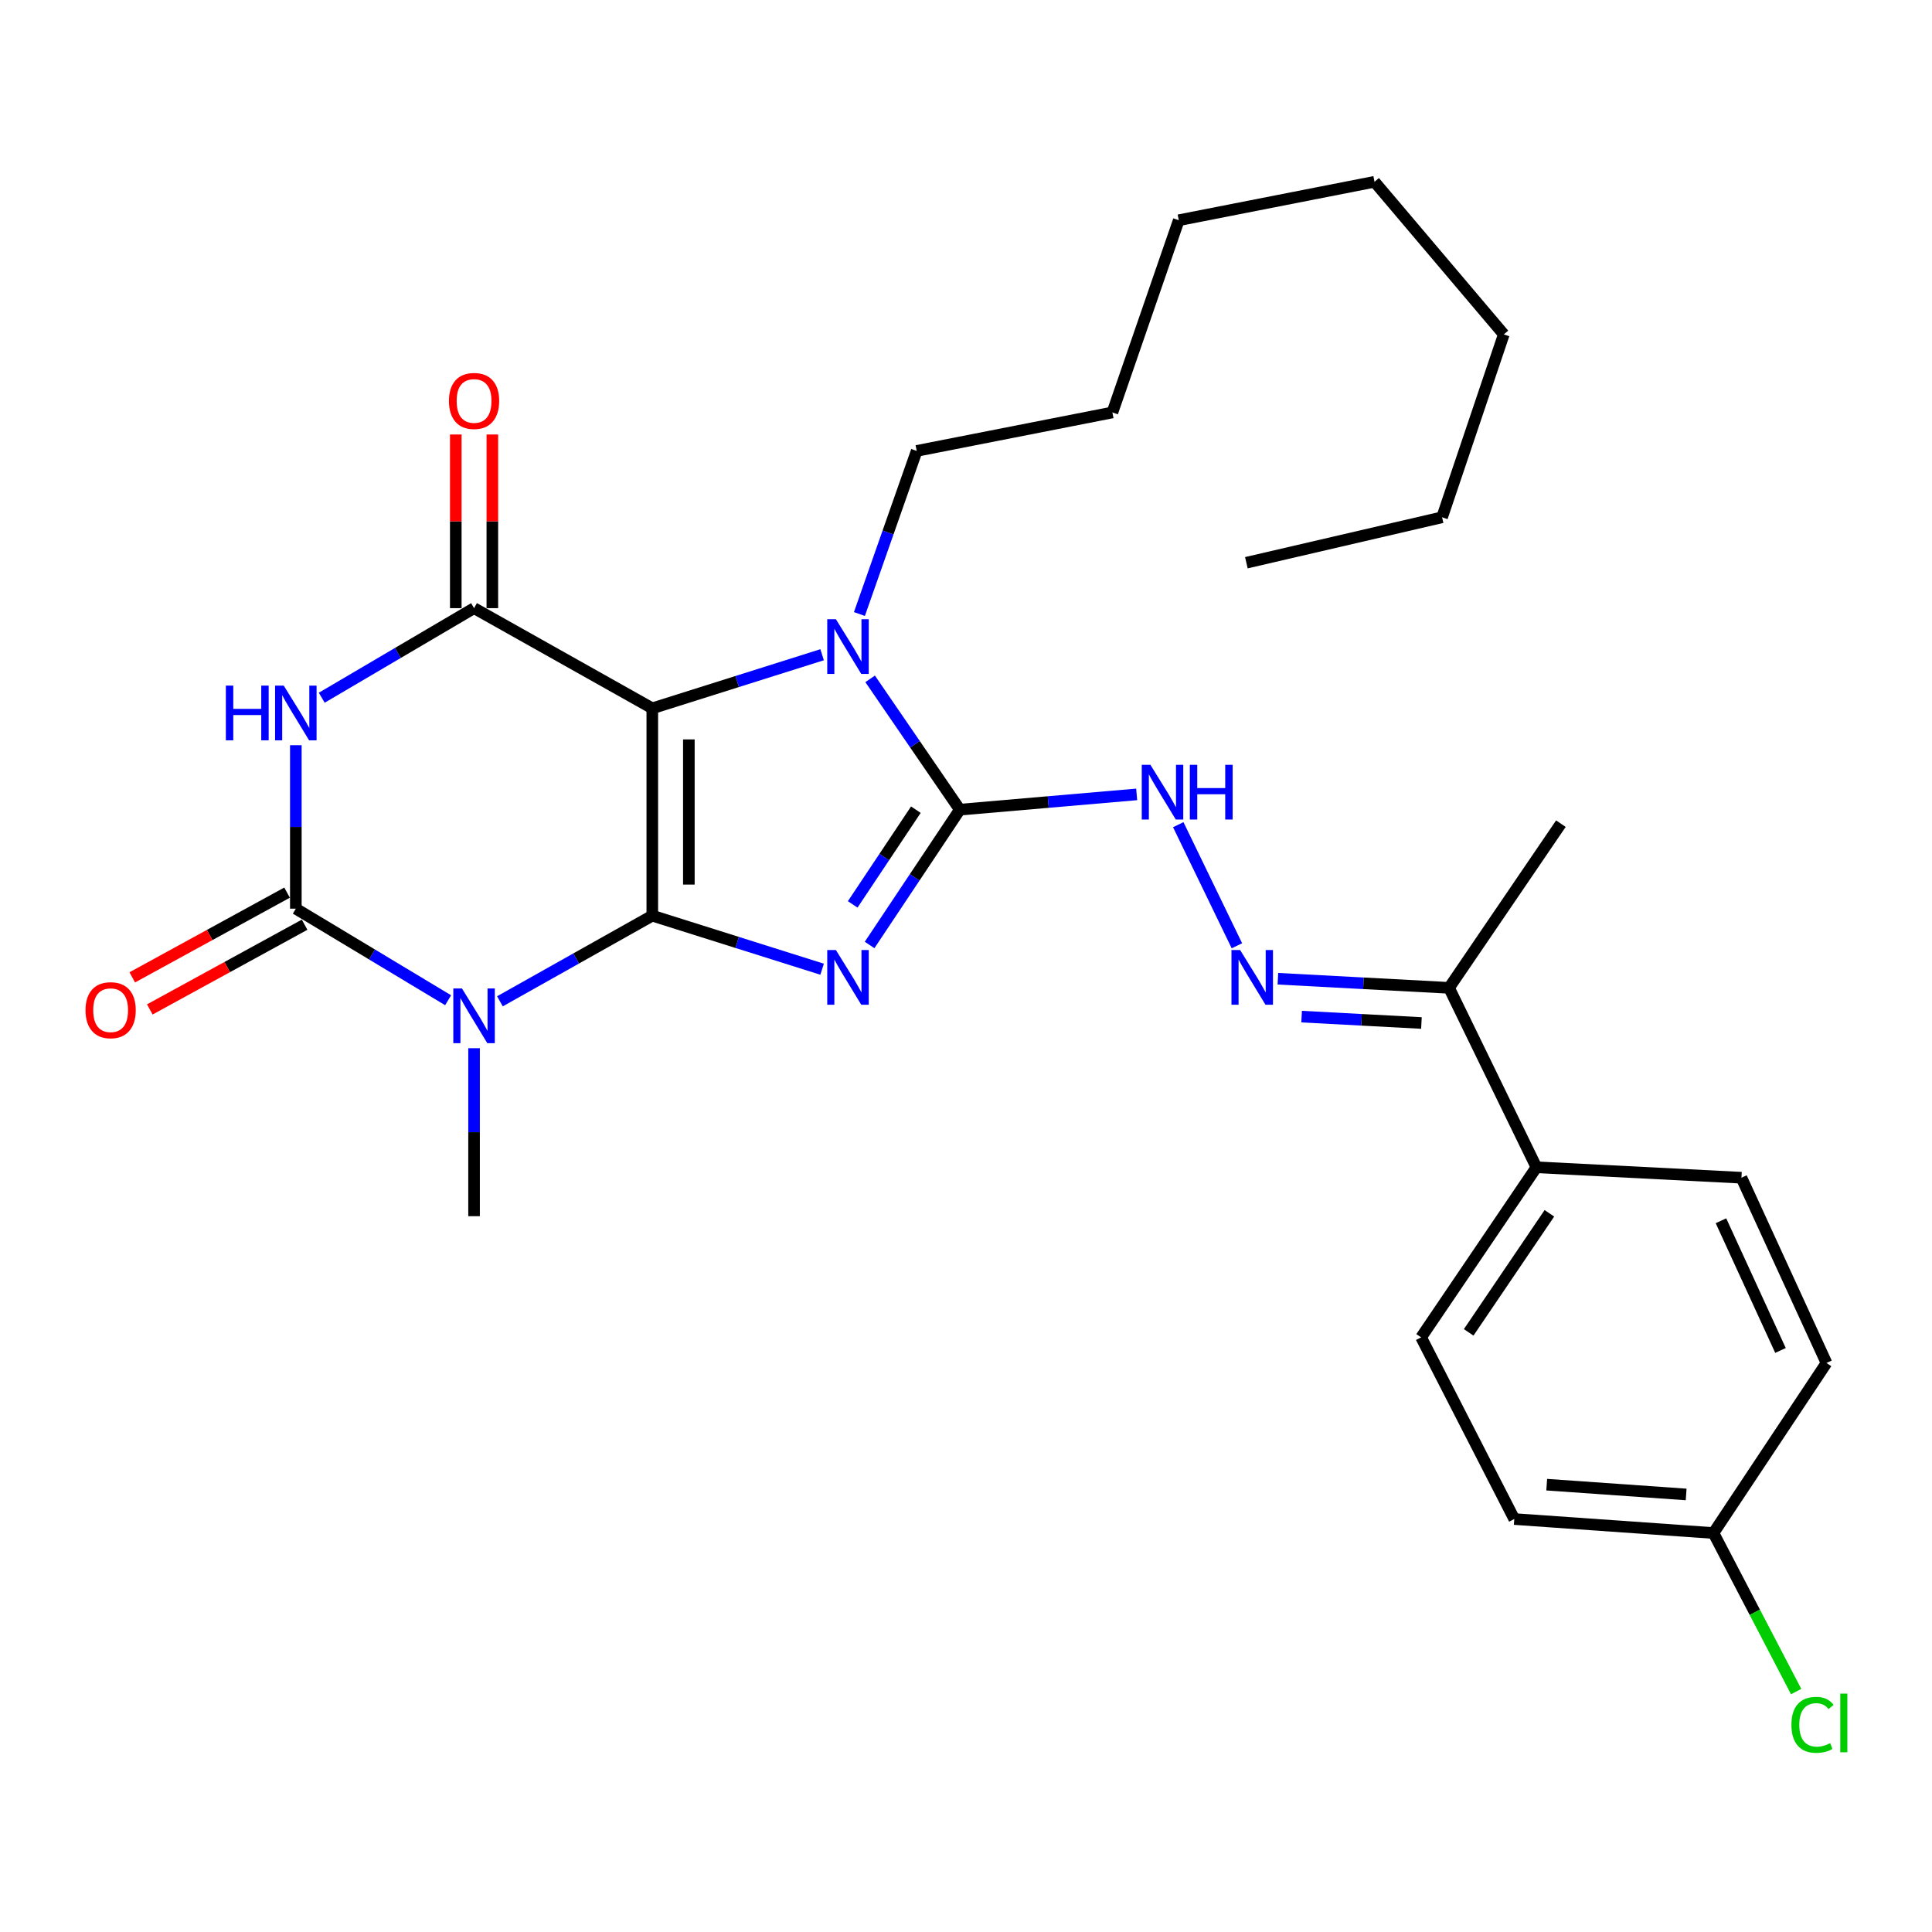 <?xml version='1.0' encoding='iso-8859-1'?>
<svg version='1.1' baseProfile='full'
              xmlns='http://www.w3.org/2000/svg'
                      xmlns:rdkit='http://www.rdkit.org/xml'
                      xmlns:xlink='http://www.w3.org/1999/xlink'
                  xml:space='preserve'
width='1000px' height='1000px' viewBox='0 0 1000 1000'>
<!-- END OF HEADER -->
<rect style='opacity:1.0;fill:#FFFFFF;stroke:none' width='1000' height='1000' x='0' y='0'> </rect>
<path class='bond-0' d='M 337.626,473.953 L 381.576,487.807' style='fill:none;fill-rule:evenodd;stroke:#000000;stroke-width:6px;stroke-linecap:butt;stroke-linejoin:miter;stroke-opacity:1' />
<path class='bond-0' d='M 381.576,487.807 L 425.525,501.662' style='fill:none;fill-rule:evenodd;stroke:#0000FF;stroke-width:6px;stroke-linecap:butt;stroke-linejoin:miter;stroke-opacity:1' />
<path class='bond-1' d='M 337.626,473.953 L 337.626,366.623' style='fill:none;fill-rule:evenodd;stroke:#000000;stroke-width:6px;stroke-linecap:butt;stroke-linejoin:miter;stroke-opacity:1' />
<path class='bond-1' d='M 356.552,457.853 L 356.552,382.723' style='fill:none;fill-rule:evenodd;stroke:#000000;stroke-width:6px;stroke-linecap:butt;stroke-linejoin:miter;stroke-opacity:1' />
<path class='bond-2' d='M 337.626,473.953 L 298.193,496.114' style='fill:none;fill-rule:evenodd;stroke:#000000;stroke-width:6px;stroke-linecap:butt;stroke-linejoin:miter;stroke-opacity:1' />
<path class='bond-2' d='M 298.193,496.114 L 258.76,518.276' style='fill:none;fill-rule:evenodd;stroke:#0000FF;stroke-width:6px;stroke-linecap:butt;stroke-linejoin:miter;stroke-opacity:1' />
<path class='bond-3' d='M 450.101,489.116 L 473.451,454.097' style='fill:none;fill-rule:evenodd;stroke:#0000FF;stroke-width:6px;stroke-linecap:butt;stroke-linejoin:miter;stroke-opacity:1' />
<path class='bond-3' d='M 473.451,454.097 L 496.801,419.079' style='fill:none;fill-rule:evenodd;stroke:#000000;stroke-width:6px;stroke-linecap:butt;stroke-linejoin:miter;stroke-opacity:1' />
<path class='bond-3' d='M 441.36,468.111 L 457.705,443.598' style='fill:none;fill-rule:evenodd;stroke:#0000FF;stroke-width:6px;stroke-linecap:butt;stroke-linejoin:miter;stroke-opacity:1' />
<path class='bond-3' d='M 457.705,443.598 L 474.05,419.085' style='fill:none;fill-rule:evenodd;stroke:#000000;stroke-width:6px;stroke-linecap:butt;stroke-linejoin:miter;stroke-opacity:1' />
<path class='bond-6' d='M 337.626,366.623 L 245.375,314.778' style='fill:none;fill-rule:evenodd;stroke:#000000;stroke-width:6px;stroke-linecap:butt;stroke-linejoin:miter;stroke-opacity:1' />
<path class='bond-7' d='M 337.626,366.623 L 381.576,352.755' style='fill:none;fill-rule:evenodd;stroke:#000000;stroke-width:6px;stroke-linecap:butt;stroke-linejoin:miter;stroke-opacity:1' />
<path class='bond-7' d='M 381.576,352.755 L 425.525,338.887' style='fill:none;fill-rule:evenodd;stroke:#0000FF;stroke-width:6px;stroke-linecap:butt;stroke-linejoin:miter;stroke-opacity:1' />
<path class='bond-4' d='M 231.943,517.722 L 192.533,494.023' style='fill:none;fill-rule:evenodd;stroke:#0000FF;stroke-width:6px;stroke-linecap:butt;stroke-linejoin:miter;stroke-opacity:1' />
<path class='bond-4' d='M 192.533,494.023 L 153.123,470.325' style='fill:none;fill-rule:evenodd;stroke:#000000;stroke-width:6px;stroke-linecap:butt;stroke-linejoin:miter;stroke-opacity:1' />
<path class='bond-14' d='M 245.375,542.551 L 245.375,586.025' style='fill:none;fill-rule:evenodd;stroke:#0000FF;stroke-width:6px;stroke-linecap:butt;stroke-linejoin:miter;stroke-opacity:1' />
<path class='bond-14' d='M 245.375,586.025 L 245.375,629.5' style='fill:none;fill-rule:evenodd;stroke:#000000;stroke-width:6px;stroke-linecap:butt;stroke-linejoin:miter;stroke-opacity:1' />
<path class='bond-8' d='M 496.801,419.079 L 542.57,415.129' style='fill:none;fill-rule:evenodd;stroke:#000000;stroke-width:6px;stroke-linecap:butt;stroke-linejoin:miter;stroke-opacity:1' />
<path class='bond-8' d='M 542.57,415.129 L 588.34,411.18' style='fill:none;fill-rule:evenodd;stroke:#0000FF;stroke-width:6px;stroke-linecap:butt;stroke-linejoin:miter;stroke-opacity:1' />
<path class='bond-29' d='M 496.801,419.079 L 473.592,385.229' style='fill:none;fill-rule:evenodd;stroke:#000000;stroke-width:6px;stroke-linecap:butt;stroke-linejoin:miter;stroke-opacity:1' />
<path class='bond-29' d='M 473.592,385.229 L 450.384,351.379' style='fill:none;fill-rule:evenodd;stroke:#0000FF;stroke-width:6px;stroke-linecap:butt;stroke-linejoin:miter;stroke-opacity:1' />
<path class='bond-5' d='M 153.123,470.325 L 153.123,428.024' style='fill:none;fill-rule:evenodd;stroke:#000000;stroke-width:6px;stroke-linecap:butt;stroke-linejoin:miter;stroke-opacity:1' />
<path class='bond-5' d='M 153.123,428.024 L 153.123,385.723' style='fill:none;fill-rule:evenodd;stroke:#0000FF;stroke-width:6px;stroke-linecap:butt;stroke-linejoin:miter;stroke-opacity:1' />
<path class='bond-10' d='M 148.579,462.024 L 108.516,483.952' style='fill:none;fill-rule:evenodd;stroke:#000000;stroke-width:6px;stroke-linecap:butt;stroke-linejoin:miter;stroke-opacity:1' />
<path class='bond-10' d='M 108.516,483.952 L 68.453,505.88' style='fill:none;fill-rule:evenodd;stroke:#FF0000;stroke-width:6px;stroke-linecap:butt;stroke-linejoin:miter;stroke-opacity:1' />
<path class='bond-10' d='M 157.666,478.626 L 117.603,500.554' style='fill:none;fill-rule:evenodd;stroke:#000000;stroke-width:6px;stroke-linecap:butt;stroke-linejoin:miter;stroke-opacity:1' />
<path class='bond-10' d='M 117.603,500.554 L 77.54,522.481' style='fill:none;fill-rule:evenodd;stroke:#FF0000;stroke-width:6px;stroke-linecap:butt;stroke-linejoin:miter;stroke-opacity:1' />
<path class='bond-30' d='M 166.538,361.141 L 205.956,337.96' style='fill:none;fill-rule:evenodd;stroke:#0000FF;stroke-width:6px;stroke-linecap:butt;stroke-linejoin:miter;stroke-opacity:1' />
<path class='bond-30' d='M 205.956,337.96 L 245.375,314.778' style='fill:none;fill-rule:evenodd;stroke:#000000;stroke-width:6px;stroke-linecap:butt;stroke-linejoin:miter;stroke-opacity:1' />
<path class='bond-11' d='M 254.837,314.778 L 254.837,269.835' style='fill:none;fill-rule:evenodd;stroke:#000000;stroke-width:6px;stroke-linecap:butt;stroke-linejoin:miter;stroke-opacity:1' />
<path class='bond-11' d='M 254.837,269.835 L 254.837,224.892' style='fill:none;fill-rule:evenodd;stroke:#FF0000;stroke-width:6px;stroke-linecap:butt;stroke-linejoin:miter;stroke-opacity:1' />
<path class='bond-11' d='M 235.912,314.778 L 235.912,269.835' style='fill:none;fill-rule:evenodd;stroke:#000000;stroke-width:6px;stroke-linecap:butt;stroke-linejoin:miter;stroke-opacity:1' />
<path class='bond-11' d='M 235.912,269.835 L 235.912,224.892' style='fill:none;fill-rule:evenodd;stroke:#FF0000;stroke-width:6px;stroke-linecap:butt;stroke-linejoin:miter;stroke-opacity:1' />
<path class='bond-17' d='M 444.834,317.817 L 459.657,275.602' style='fill:none;fill-rule:evenodd;stroke:#0000FF;stroke-width:6px;stroke-linecap:butt;stroke-linejoin:miter;stroke-opacity:1' />
<path class='bond-17' d='M 459.657,275.602 L 474.48,233.387' style='fill:none;fill-rule:evenodd;stroke:#000000;stroke-width:6px;stroke-linecap:butt;stroke-linejoin:miter;stroke-opacity:1' />
<path class='bond-9' d='M 609.861,426.849 L 640.221,489.529' style='fill:none;fill-rule:evenodd;stroke:#0000FF;stroke-width:6px;stroke-linecap:butt;stroke-linejoin:miter;stroke-opacity:1' />
<path class='bond-12' d='M 661.434,506.592 L 705.73,508.951' style='fill:none;fill-rule:evenodd;stroke:#0000FF;stroke-width:6px;stroke-linecap:butt;stroke-linejoin:miter;stroke-opacity:1' />
<path class='bond-12' d='M 705.73,508.951 L 750.026,511.31' style='fill:none;fill-rule:evenodd;stroke:#000000;stroke-width:6px;stroke-linecap:butt;stroke-linejoin:miter;stroke-opacity:1' />
<path class='bond-12' d='M 673.716,526.198 L 704.723,527.85' style='fill:none;fill-rule:evenodd;stroke:#0000FF;stroke-width:6px;stroke-linecap:butt;stroke-linejoin:miter;stroke-opacity:1' />
<path class='bond-12' d='M 704.723,527.85 L 735.731,529.501' style='fill:none;fill-rule:evenodd;stroke:#000000;stroke-width:6px;stroke-linecap:butt;stroke-linejoin:miter;stroke-opacity:1' />
<path class='bond-13' d='M 750.026,511.31 L 795.247,604.182' style='fill:none;fill-rule:evenodd;stroke:#000000;stroke-width:6px;stroke-linecap:butt;stroke-linejoin:miter;stroke-opacity:1' />
<path class='bond-22' d='M 750.026,511.31 L 807.917,426.323' style='fill:none;fill-rule:evenodd;stroke:#000000;stroke-width:6px;stroke-linecap:butt;stroke-linejoin:miter;stroke-opacity:1' />
<path class='bond-15' d='M 795.247,604.182 L 735.569,692.217' style='fill:none;fill-rule:evenodd;stroke:#000000;stroke-width:6px;stroke-linecap:butt;stroke-linejoin:miter;stroke-opacity:1' />
<path class='bond-15' d='M 801.961,628.007 L 760.186,689.632' style='fill:none;fill-rule:evenodd;stroke:#000000;stroke-width:6px;stroke-linecap:butt;stroke-linejoin:miter;stroke-opacity:1' />
<path class='bond-16' d='M 795.247,604.182 L 901.368,609.586' style='fill:none;fill-rule:evenodd;stroke:#000000;stroke-width:6px;stroke-linecap:butt;stroke-linejoin:miter;stroke-opacity:1' />
<path class='bond-20' d='M 735.569,692.217 L 783.787,786.257' style='fill:none;fill-rule:evenodd;stroke:#000000;stroke-width:6px;stroke-linecap:butt;stroke-linejoin:miter;stroke-opacity:1' />
<path class='bond-19' d='M 901.368,609.586 L 945.38,705.476' style='fill:none;fill-rule:evenodd;stroke:#000000;stroke-width:6px;stroke-linecap:butt;stroke-linejoin:miter;stroke-opacity:1' />
<path class='bond-19' d='M 890.769,631.864 L 921.578,698.987' style='fill:none;fill-rule:evenodd;stroke:#000000;stroke-width:6px;stroke-linecap:butt;stroke-linejoin:miter;stroke-opacity:1' />
<path class='bond-23' d='M 474.48,233.387 L 575.774,213.484' style='fill:none;fill-rule:evenodd;stroke:#000000;stroke-width:6px;stroke-linecap:butt;stroke-linejoin:miter;stroke-opacity:1' />
<path class='bond-18' d='M 886.889,793.49 L 945.38,705.476' style='fill:none;fill-rule:evenodd;stroke:#000000;stroke-width:6px;stroke-linecap:butt;stroke-linejoin:miter;stroke-opacity:1' />
<path class='bond-21' d='M 886.889,793.49 L 908.29,834.523' style='fill:none;fill-rule:evenodd;stroke:#000000;stroke-width:6px;stroke-linecap:butt;stroke-linejoin:miter;stroke-opacity:1' />
<path class='bond-21' d='M 908.29,834.523 L 929.691,875.556' style='fill:none;fill-rule:evenodd;stroke:#00CC00;stroke-width:6px;stroke-linecap:butt;stroke-linejoin:miter;stroke-opacity:1' />
<path class='bond-31' d='M 886.889,793.49 L 783.787,786.257' style='fill:none;fill-rule:evenodd;stroke:#000000;stroke-width:6px;stroke-linecap:butt;stroke-linejoin:miter;stroke-opacity:1' />
<path class='bond-31' d='M 872.749,773.526 L 800.577,768.462' style='fill:none;fill-rule:evenodd;stroke:#000000;stroke-width:6px;stroke-linecap:butt;stroke-linejoin:miter;stroke-opacity:1' />
<path class='bond-26' d='M 575.774,213.484 L 610.134,113.988' style='fill:none;fill-rule:evenodd;stroke:#000000;stroke-width:6px;stroke-linecap:butt;stroke-linejoin:miter;stroke-opacity:1' />
<path class='bond-24' d='M 746.419,267.748 L 778.362,173.078' style='fill:none;fill-rule:evenodd;stroke:#000000;stroke-width:6px;stroke-linecap:butt;stroke-linejoin:miter;stroke-opacity:1' />
<path class='bond-28' d='M 746.419,267.748 L 645.115,291.268' style='fill:none;fill-rule:evenodd;stroke:#000000;stroke-width:6px;stroke-linecap:butt;stroke-linejoin:miter;stroke-opacity:1' />
<path class='bond-25' d='M 778.362,173.078 L 711.449,94.095' style='fill:none;fill-rule:evenodd;stroke:#000000;stroke-width:6px;stroke-linecap:butt;stroke-linejoin:miter;stroke-opacity:1' />
<path class='bond-27' d='M 610.134,113.988 L 711.449,94.095' style='fill:none;fill-rule:evenodd;stroke:#000000;stroke-width:6px;stroke-linecap:butt;stroke-linejoin:miter;stroke-opacity:1' />
<path  class='atom-1' d='M 432.66 491.724
L 441.94 506.724
Q 442.86 508.204, 444.34 510.884
Q 445.82 513.564, 445.9 513.724
L 445.9 491.724
L 449.66 491.724
L 449.66 520.044
L 445.78 520.044
L 435.82 503.644
Q 434.66 501.724, 433.42 499.524
Q 432.22 497.324, 431.86 496.644
L 431.86 520.044
L 428.18 520.044
L 428.18 491.724
L 432.66 491.724
' fill='#0000FF'/>
<path  class='atom-3' d='M 239.115 511.638
L 248.395 526.638
Q 249.315 528.118, 250.795 530.798
Q 252.275 533.478, 252.355 533.638
L 252.355 511.638
L 256.115 511.638
L 256.115 539.958
L 252.235 539.958
L 242.275 523.558
Q 241.115 521.638, 239.875 519.438
Q 238.675 517.238, 238.315 516.558
L 238.315 539.958
L 234.635 539.958
L 234.635 511.638
L 239.115 511.638
' fill='#0000FF'/>
<path  class='atom-6' d='M 116.903 354.871
L 120.743 354.871
L 120.743 366.911
L 135.223 366.911
L 135.223 354.871
L 139.063 354.871
L 139.063 383.191
L 135.223 383.191
L 135.223 370.111
L 120.743 370.111
L 120.743 383.191
L 116.903 383.191
L 116.903 354.871
' fill='#0000FF'/>
<path  class='atom-6' d='M 146.863 354.871
L 156.143 369.871
Q 157.063 371.351, 158.543 374.031
Q 160.023 376.711, 160.103 376.871
L 160.103 354.871
L 163.863 354.871
L 163.863 383.191
L 159.983 383.191
L 150.023 366.791
Q 148.863 364.871, 147.623 362.671
Q 146.423 360.471, 146.063 359.791
L 146.063 383.191
L 142.383 383.191
L 142.383 354.871
L 146.863 354.871
' fill='#0000FF'/>
<path  class='atom-8' d='M 432.66 320.5
L 441.94 335.5
Q 442.86 336.98, 444.34 339.66
Q 445.82 342.34, 445.9 342.5
L 445.9 320.5
L 449.66 320.5
L 449.66 348.82
L 445.78 348.82
L 435.82 332.42
Q 434.66 330.5, 433.42 328.3
Q 432.22 326.1, 431.86 325.42
L 431.86 348.82
L 428.18 348.82
L 428.18 320.5
L 432.66 320.5
' fill='#0000FF'/>
<path  class='atom-9' d='M 595.452 395.866
L 604.732 410.866
Q 605.652 412.346, 607.132 415.026
Q 608.612 417.706, 608.692 417.866
L 608.692 395.866
L 612.452 395.866
L 612.452 424.186
L 608.572 424.186
L 598.612 407.786
Q 597.452 405.866, 596.212 403.666
Q 595.012 401.466, 594.652 400.786
L 594.652 424.186
L 590.972 424.186
L 590.972 395.866
L 595.452 395.866
' fill='#0000FF'/>
<path  class='atom-9' d='M 615.852 395.866
L 619.692 395.866
L 619.692 407.906
L 634.172 407.906
L 634.172 395.866
L 638.012 395.866
L 638.012 424.186
L 634.172 424.186
L 634.172 411.106
L 619.692 411.106
L 619.692 424.186
L 615.852 424.186
L 615.852 395.866
' fill='#0000FF'/>
<path  class='atom-10' d='M 641.883 491.724
L 651.163 506.724
Q 652.083 508.204, 653.563 510.884
Q 655.043 513.564, 655.123 513.724
L 655.123 491.724
L 658.883 491.724
L 658.883 520.044
L 655.003 520.044
L 645.043 503.644
Q 643.883 501.724, 642.643 499.524
Q 641.443 497.324, 641.083 496.644
L 641.083 520.044
L 637.403 520.044
L 637.403 491.724
L 641.883 491.724
' fill='#0000FF'/>
<path  class='atom-11' d='M 44.264 522.871
Q 44.264 516.071, 47.624 512.271
Q 50.984 508.471, 57.264 508.471
Q 63.544 508.471, 66.904 512.271
Q 70.264 516.071, 70.264 522.871
Q 70.264 529.751, 66.865 533.671
Q 63.465 537.551, 57.264 537.551
Q 51.025 537.551, 47.624 533.671
Q 44.264 529.791, 44.264 522.871
M 57.264 534.351
Q 61.584 534.351, 63.904 531.471
Q 66.264 528.551, 66.264 522.871
Q 66.264 517.311, 63.904 514.511
Q 61.584 511.671, 57.264 511.671
Q 52.944 511.671, 50.584 514.471
Q 48.264 517.271, 48.264 522.871
Q 48.264 528.591, 50.584 531.471
Q 52.944 534.351, 57.264 534.351
' fill='#FF0000'/>
<path  class='atom-12' d='M 232.375 207.529
Q 232.375 200.729, 235.735 196.929
Q 239.095 193.129, 245.375 193.129
Q 251.655 193.129, 255.015 196.929
Q 258.375 200.729, 258.375 207.529
Q 258.375 214.409, 254.975 218.329
Q 251.575 222.209, 245.375 222.209
Q 239.135 222.209, 235.735 218.329
Q 232.375 214.449, 232.375 207.529
M 245.375 219.009
Q 249.695 219.009, 252.015 216.129
Q 254.375 213.209, 254.375 207.529
Q 254.375 201.969, 252.015 199.169
Q 249.695 196.329, 245.375 196.329
Q 241.055 196.329, 238.695 199.129
Q 236.375 201.929, 236.375 207.529
Q 236.375 213.249, 238.695 216.129
Q 241.055 219.009, 245.375 219.009
' fill='#FF0000'/>
<path  class='atom-22' d='M 927.237 892.768
Q 927.237 885.728, 930.517 882.048
Q 933.837 878.328, 940.117 878.328
Q 945.957 878.328, 949.077 882.448
L 946.437 884.608
Q 944.157 881.608, 940.117 881.608
Q 935.837 881.608, 933.557 884.488
Q 931.317 887.328, 931.317 892.768
Q 931.317 898.368, 933.637 901.248
Q 935.997 904.128, 940.557 904.128
Q 943.677 904.128, 947.317 902.248
L 948.437 905.248
Q 946.957 906.208, 944.717 906.768
Q 942.477 907.328, 939.997 907.328
Q 933.837 907.328, 930.517 903.568
Q 927.237 899.808, 927.237 892.768
' fill='#00CC00'/>
<path  class='atom-22' d='M 952.517 876.608
L 956.197 876.608
L 956.197 906.968
L 952.517 906.968
L 952.517 876.608
' fill='#00CC00'/>
</svg>
